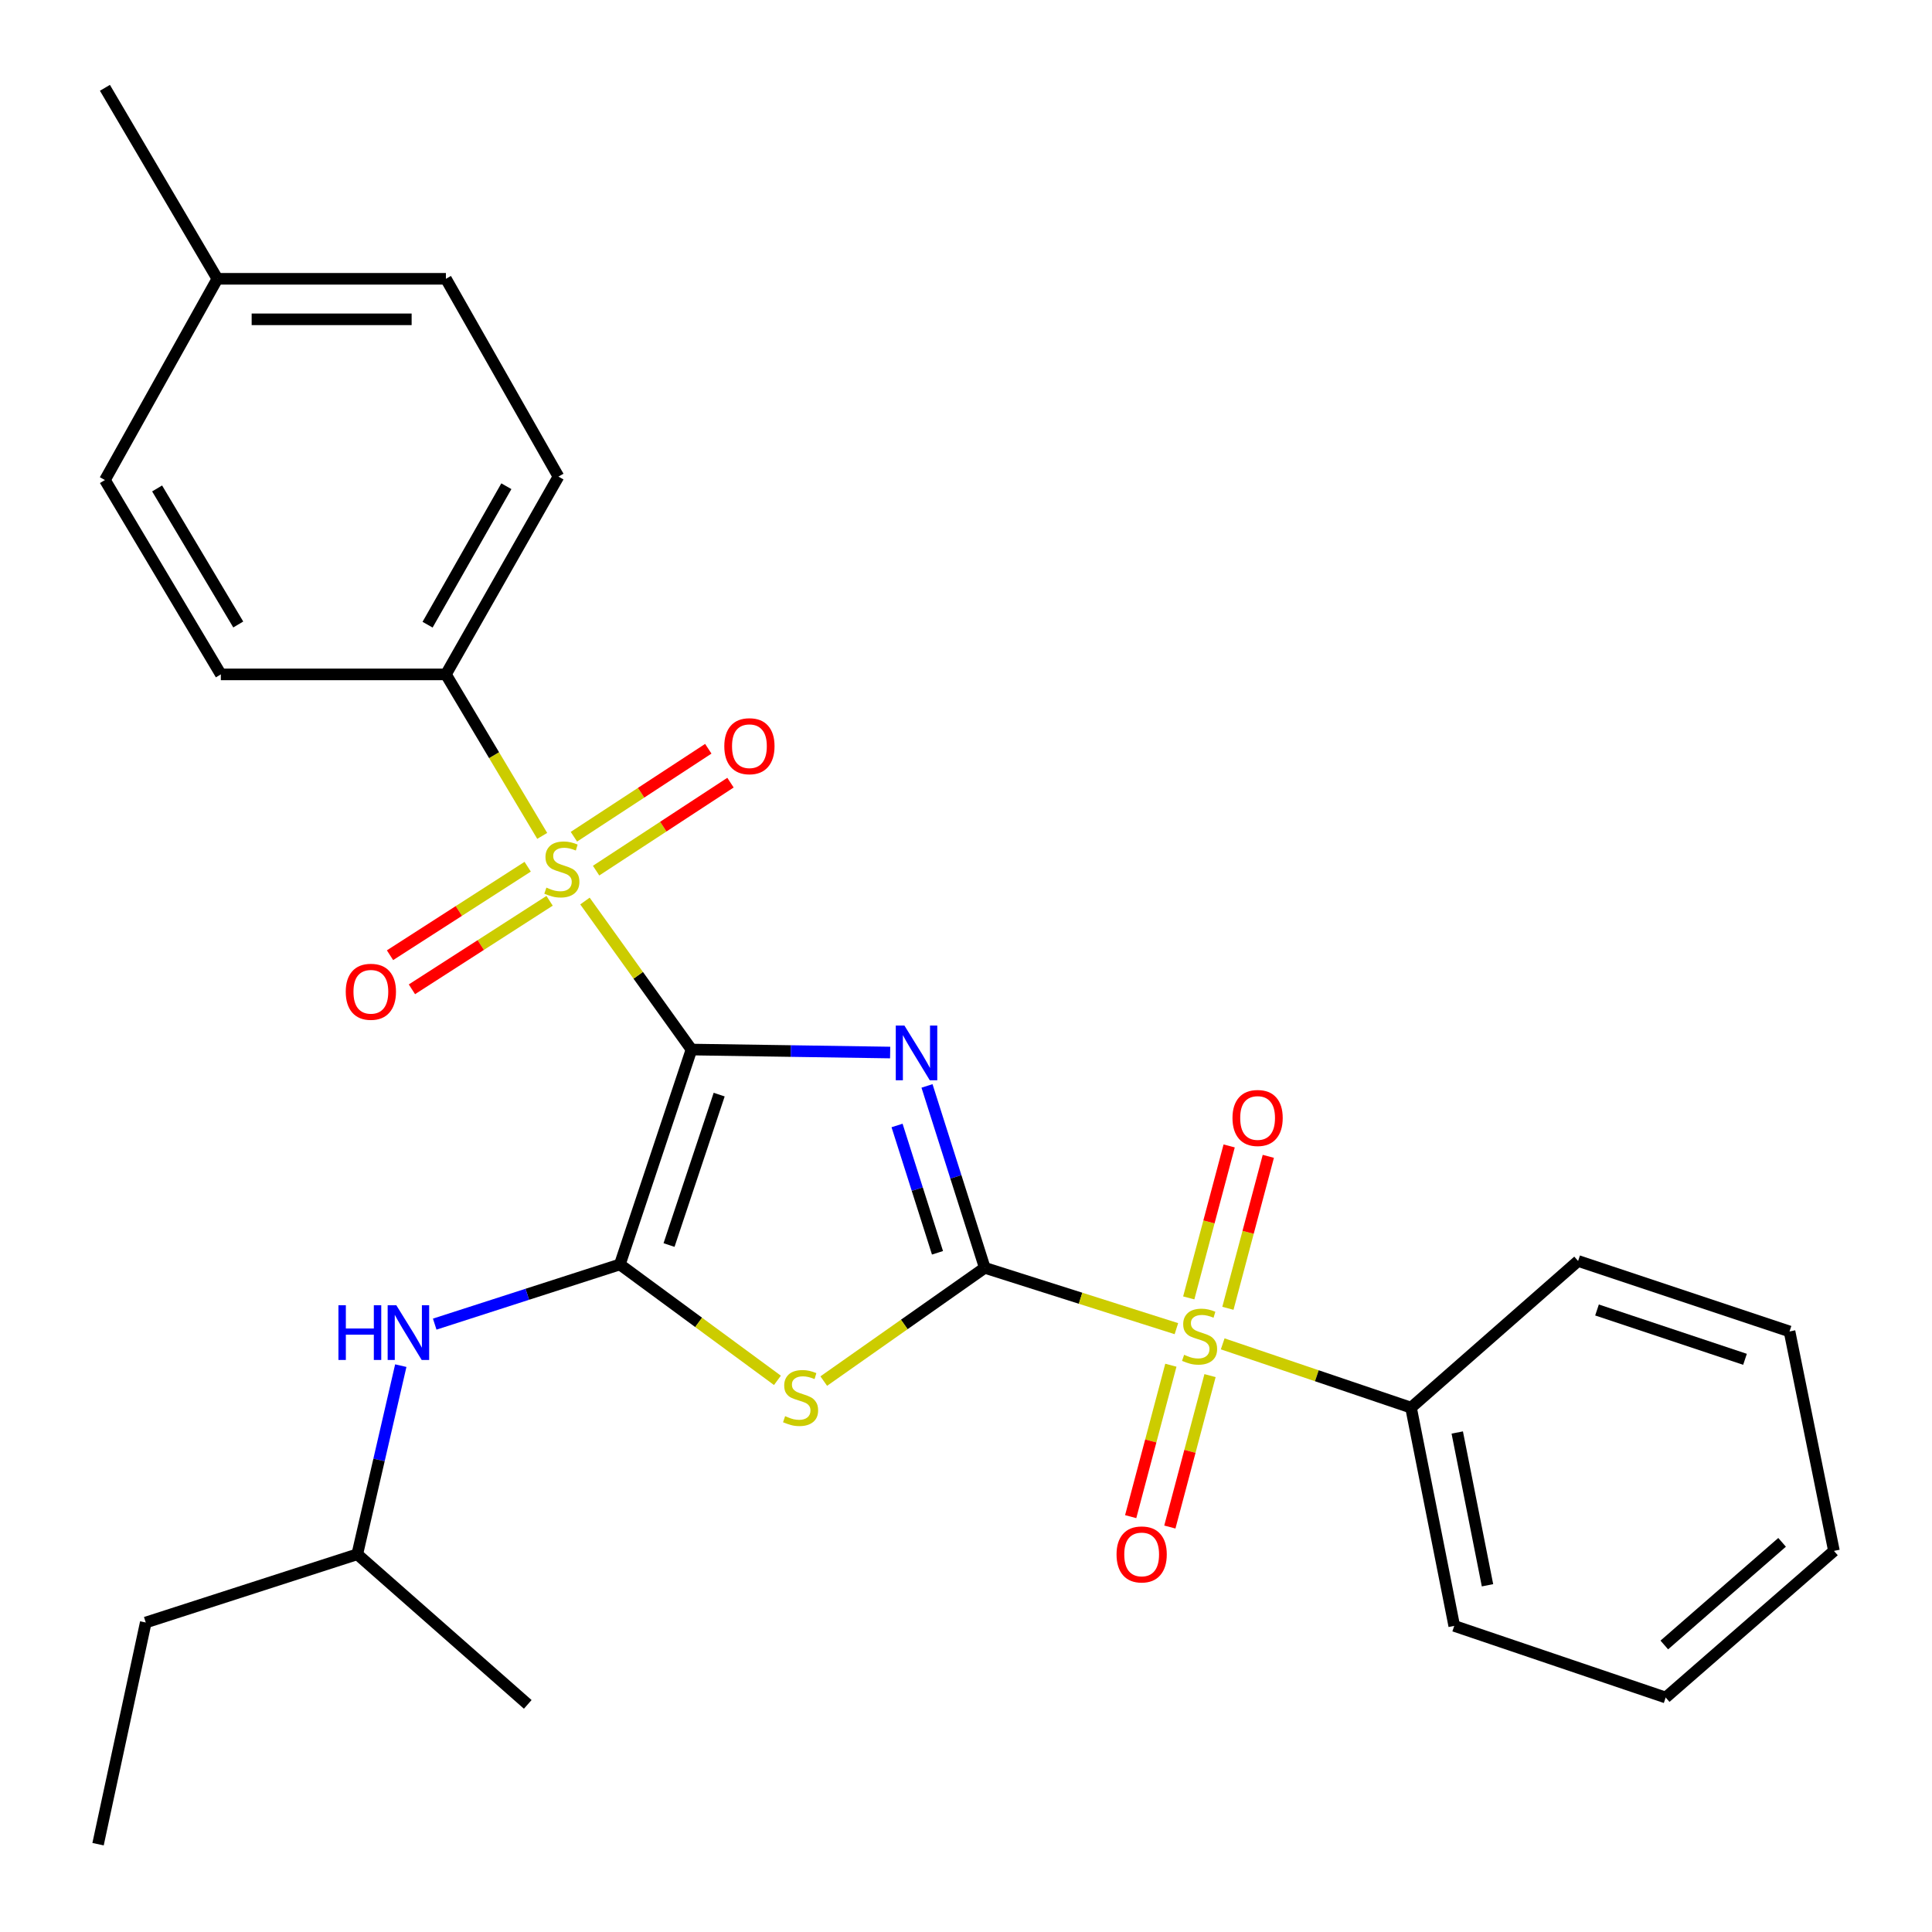 <?xml version='1.0' encoding='iso-8859-1'?>
<svg version='1.1' baseProfile='full'
              xmlns='http://www.w3.org/2000/svg'
                      xmlns:rdkit='http://www.rdkit.org/xml'
                      xmlns:xlink='http://www.w3.org/1999/xlink'
                  xml:space='preserve'
width='1000px' height='1000px' viewBox='0 0 1000 1000'>
<!-- END OF HEADER -->
<rect style='opacity:1.0;fill:#FFFFFF;stroke:none' width='1000' height='1000' x='0' y='0'> </rect>
<path class='bond-0' d='M 357.91,543.247 L 409.325,544.018' style='fill:none;fill-rule:evenodd;stroke:#000000;stroke-width:6px;stroke-linecap:butt;stroke-linejoin:miter;stroke-opacity:1' />
<path class='bond-0' d='M 409.325,544.018 L 460.74,544.79' style='fill:none;fill-rule:evenodd;stroke:#0000FF;stroke-width:6px;stroke-linecap:butt;stroke-linejoin:miter;stroke-opacity:1' />
<path class='bond-2' d='M 357.91,543.247 L 330.341,504.811' style='fill:none;fill-rule:evenodd;stroke:#000000;stroke-width:6px;stroke-linecap:butt;stroke-linejoin:miter;stroke-opacity:1' />
<path class='bond-2' d='M 330.341,504.811 L 302.773,466.376' style='fill:none;fill-rule:evenodd;stroke:#CCCC00;stroke-width:6px;stroke-linecap:butt;stroke-linejoin:miter;stroke-opacity:1' />
<path class='bond-3' d='M 357.91,543.247 L 320.838,654.474' style='fill:none;fill-rule:evenodd;stroke:#000000;stroke-width:6px;stroke-linecap:butt;stroke-linejoin:miter;stroke-opacity:1' />
<path class='bond-3' d='M 372.244,566.562 L 346.294,644.421' style='fill:none;fill-rule:evenodd;stroke:#000000;stroke-width:6px;stroke-linecap:butt;stroke-linejoin:miter;stroke-opacity:1' />
<path class='bond-1' d='M 479.816,562.072 L 494.766,609.147' style='fill:none;fill-rule:evenodd;stroke:#0000FF;stroke-width:6px;stroke-linecap:butt;stroke-linejoin:miter;stroke-opacity:1' />
<path class='bond-1' d='M 494.766,609.147 L 509.717,656.222' style='fill:none;fill-rule:evenodd;stroke:#000000;stroke-width:6px;stroke-linecap:butt;stroke-linejoin:miter;stroke-opacity:1' />
<path class='bond-1' d='M 464.314,582.542 L 474.779,615.495' style='fill:none;fill-rule:evenodd;stroke:#0000FF;stroke-width:6px;stroke-linecap:butt;stroke-linejoin:miter;stroke-opacity:1' />
<path class='bond-1' d='M 474.779,615.495 L 485.244,648.447' style='fill:none;fill-rule:evenodd;stroke:#000000;stroke-width:6px;stroke-linecap:butt;stroke-linejoin:miter;stroke-opacity:1' />
<path class='bond-5' d='M 509.717,656.222 L 559.309,671.968' style='fill:none;fill-rule:evenodd;stroke:#000000;stroke-width:6px;stroke-linecap:butt;stroke-linejoin:miter;stroke-opacity:1' />
<path class='bond-5' d='M 559.309,671.968 L 608.901,687.714' style='fill:none;fill-rule:evenodd;stroke:#CCCC00;stroke-width:6px;stroke-linecap:butt;stroke-linejoin:miter;stroke-opacity:1' />
<path class='bond-28' d='M 509.717,656.222 L 468.045,685.534' style='fill:none;fill-rule:evenodd;stroke:#000000;stroke-width:6px;stroke-linecap:butt;stroke-linejoin:miter;stroke-opacity:1' />
<path class='bond-28' d='M 468.045,685.534 L 426.374,714.846' style='fill:none;fill-rule:evenodd;stroke:#CCCC00;stroke-width:6px;stroke-linecap:butt;stroke-linejoin:miter;stroke-opacity:1' />
<path class='bond-7' d='M 280.648,432.655 L 255.725,390.861' style='fill:none;fill-rule:evenodd;stroke:#CCCC00;stroke-width:6px;stroke-linecap:butt;stroke-linejoin:miter;stroke-opacity:1' />
<path class='bond-7' d='M 255.725,390.861 L 230.803,349.067' style='fill:none;fill-rule:evenodd;stroke:#000000;stroke-width:6px;stroke-linecap:butt;stroke-linejoin:miter;stroke-opacity:1' />
<path class='bond-8' d='M 308.539,450.635 L 343.319,427.867' style='fill:none;fill-rule:evenodd;stroke:#CCCC00;stroke-width:6px;stroke-linecap:butt;stroke-linejoin:miter;stroke-opacity:1' />
<path class='bond-8' d='M 343.319,427.867 L 378.099,405.099' style='fill:none;fill-rule:evenodd;stroke:#FF0000;stroke-width:6px;stroke-linecap:butt;stroke-linejoin:miter;stroke-opacity:1' />
<path class='bond-8' d='M 297.053,433.089 L 331.833,410.321' style='fill:none;fill-rule:evenodd;stroke:#CCCC00;stroke-width:6px;stroke-linecap:butt;stroke-linejoin:miter;stroke-opacity:1' />
<path class='bond-8' d='M 331.833,410.321 L 366.613,387.553' style='fill:none;fill-rule:evenodd;stroke:#FF0000;stroke-width:6px;stroke-linecap:butt;stroke-linejoin:miter;stroke-opacity:1' />
<path class='bond-9' d='M 273.126,448.611 L 237.498,471.516' style='fill:none;fill-rule:evenodd;stroke:#CCCC00;stroke-width:6px;stroke-linecap:butt;stroke-linejoin:miter;stroke-opacity:1' />
<path class='bond-9' d='M 237.498,471.516 L 201.87,494.421' style='fill:none;fill-rule:evenodd;stroke:#FF0000;stroke-width:6px;stroke-linecap:butt;stroke-linejoin:miter;stroke-opacity:1' />
<path class='bond-9' d='M 284.467,466.251 L 248.839,489.156' style='fill:none;fill-rule:evenodd;stroke:#CCCC00;stroke-width:6px;stroke-linecap:butt;stroke-linejoin:miter;stroke-opacity:1' />
<path class='bond-9' d='M 248.839,489.156 L 213.211,512.061' style='fill:none;fill-rule:evenodd;stroke:#FF0000;stroke-width:6px;stroke-linecap:butt;stroke-linejoin:miter;stroke-opacity:1' />
<path class='bond-4' d='M 320.838,654.474 L 361.618,684.471' style='fill:none;fill-rule:evenodd;stroke:#000000;stroke-width:6px;stroke-linecap:butt;stroke-linejoin:miter;stroke-opacity:1' />
<path class='bond-4' d='M 361.618,684.471 L 402.397,714.468' style='fill:none;fill-rule:evenodd;stroke:#CCCC00;stroke-width:6px;stroke-linecap:butt;stroke-linejoin:miter;stroke-opacity:1' />
<path class='bond-6' d='M 320.838,654.474 L 272.923,669.919' style='fill:none;fill-rule:evenodd;stroke:#000000;stroke-width:6px;stroke-linecap:butt;stroke-linejoin:miter;stroke-opacity:1' />
<path class='bond-6' d='M 272.923,669.919 L 225.008,685.364' style='fill:none;fill-rule:evenodd;stroke:#0000FF;stroke-width:6px;stroke-linecap:butt;stroke-linejoin:miter;stroke-opacity:1' />
<path class='bond-10' d='M 635.563,677.176 L 646.022,637.847' style='fill:none;fill-rule:evenodd;stroke:#CCCC00;stroke-width:6px;stroke-linecap:butt;stroke-linejoin:miter;stroke-opacity:1' />
<path class='bond-10' d='M 646.022,637.847 L 656.481,598.518' style='fill:none;fill-rule:evenodd;stroke:#FF0000;stroke-width:6px;stroke-linecap:butt;stroke-linejoin:miter;stroke-opacity:1' />
<path class='bond-10' d='M 615.296,671.787 L 625.755,632.458' style='fill:none;fill-rule:evenodd;stroke:#CCCC00;stroke-width:6px;stroke-linecap:butt;stroke-linejoin:miter;stroke-opacity:1' />
<path class='bond-10' d='M 625.755,632.458 L 636.214,593.129' style='fill:none;fill-rule:evenodd;stroke:#FF0000;stroke-width:6px;stroke-linecap:butt;stroke-linejoin:miter;stroke-opacity:1' />
<path class='bond-11' d='M 606.039,706.635 L 595.639,745.826' style='fill:none;fill-rule:evenodd;stroke:#CCCC00;stroke-width:6px;stroke-linecap:butt;stroke-linejoin:miter;stroke-opacity:1' />
<path class='bond-11' d='M 595.639,745.826 L 585.239,785.016' style='fill:none;fill-rule:evenodd;stroke:#FF0000;stroke-width:6px;stroke-linecap:butt;stroke-linejoin:miter;stroke-opacity:1' />
<path class='bond-11' d='M 626.308,712.014 L 615.908,751.204' style='fill:none;fill-rule:evenodd;stroke:#CCCC00;stroke-width:6px;stroke-linecap:butt;stroke-linejoin:miter;stroke-opacity:1' />
<path class='bond-11' d='M 615.908,751.204 L 605.509,790.395' style='fill:none;fill-rule:evenodd;stroke:#FF0000;stroke-width:6px;stroke-linecap:butt;stroke-linejoin:miter;stroke-opacity:1' />
<path class='bond-12' d='M 632.866,695.577 L 681.605,712.086' style='fill:none;fill-rule:evenodd;stroke:#CCCC00;stroke-width:6px;stroke-linecap:butt;stroke-linejoin:miter;stroke-opacity:1' />
<path class='bond-12' d='M 681.605,712.086 L 730.343,728.595' style='fill:none;fill-rule:evenodd;stroke:#000000;stroke-width:6px;stroke-linecap:butt;stroke-linejoin:miter;stroke-opacity:1' />
<path class='bond-18' d='M 207.447,706.856 L 196.185,755.671' style='fill:none;fill-rule:evenodd;stroke:#0000FF;stroke-width:6px;stroke-linecap:butt;stroke-linejoin:miter;stroke-opacity:1' />
<path class='bond-18' d='M 196.185,755.671 L 184.923,804.487' style='fill:none;fill-rule:evenodd;stroke:#000000;stroke-width:6px;stroke-linecap:butt;stroke-linejoin:miter;stroke-opacity:1' />
<path class='bond-13' d='M 230.803,349.067 L 289.055,246.683' style='fill:none;fill-rule:evenodd;stroke:#000000;stroke-width:6px;stroke-linecap:butt;stroke-linejoin:miter;stroke-opacity:1' />
<path class='bond-13' d='M 221.313,323.339 L 262.09,251.67' style='fill:none;fill-rule:evenodd;stroke:#000000;stroke-width:6px;stroke-linecap:butt;stroke-linejoin:miter;stroke-opacity:1' />
<path class='bond-14' d='M 230.803,349.067 L 114.309,349.067' style='fill:none;fill-rule:evenodd;stroke:#000000;stroke-width:6px;stroke-linecap:butt;stroke-linejoin:miter;stroke-opacity:1' />
<path class='bond-19' d='M 730.343,728.595 L 752.712,841.559' style='fill:none;fill-rule:evenodd;stroke:#000000;stroke-width:6px;stroke-linecap:butt;stroke-linejoin:miter;stroke-opacity:1' />
<path class='bond-19' d='M 754.27,741.466 L 769.928,820.541' style='fill:none;fill-rule:evenodd;stroke:#000000;stroke-width:6px;stroke-linecap:butt;stroke-linejoin:miter;stroke-opacity:1' />
<path class='bond-20' d='M 730.343,728.595 L 816.825,652.68' style='fill:none;fill-rule:evenodd;stroke:#000000;stroke-width:6px;stroke-linecap:butt;stroke-linejoin:miter;stroke-opacity:1' />
<path class='bond-16' d='M 289.055,246.683 L 230.803,144.309' style='fill:none;fill-rule:evenodd;stroke:#000000;stroke-width:6px;stroke-linecap:butt;stroke-linejoin:miter;stroke-opacity:1' />
<path class='bond-15' d='M 114.309,349.067 L 54.309,248.465' style='fill:none;fill-rule:evenodd;stroke:#000000;stroke-width:6px;stroke-linecap:butt;stroke-linejoin:miter;stroke-opacity:1' />
<path class='bond-15' d='M 123.32,323.235 L 81.32,252.814' style='fill:none;fill-rule:evenodd;stroke:#000000;stroke-width:6px;stroke-linecap:butt;stroke-linejoin:miter;stroke-opacity:1' />
<path class='bond-17' d='M 54.309,248.465 L 112.515,144.309' style='fill:none;fill-rule:evenodd;stroke:#000000;stroke-width:6px;stroke-linecap:butt;stroke-linejoin:miter;stroke-opacity:1' />
<path class='bond-29' d='M 230.803,144.309 L 112.515,144.309' style='fill:none;fill-rule:evenodd;stroke:#000000;stroke-width:6px;stroke-linecap:butt;stroke-linejoin:miter;stroke-opacity:1' />
<path class='bond-29' d='M 213.06,165.28 L 130.258,165.28' style='fill:none;fill-rule:evenodd;stroke:#000000;stroke-width:6px;stroke-linecap:butt;stroke-linejoin:miter;stroke-opacity:1' />
<path class='bond-21' d='M 112.515,144.309 L 54.309,45.455' style='fill:none;fill-rule:evenodd;stroke:#000000;stroke-width:6px;stroke-linecap:butt;stroke-linejoin:miter;stroke-opacity:1' />
<path class='bond-22' d='M 184.923,804.487 L 75.443,839.811' style='fill:none;fill-rule:evenodd;stroke:#000000;stroke-width:6px;stroke-linecap:butt;stroke-linejoin:miter;stroke-opacity:1' />
<path class='bond-23' d='M 184.923,804.487 L 273.164,882.184' style='fill:none;fill-rule:evenodd;stroke:#000000;stroke-width:6px;stroke-linecap:butt;stroke-linejoin:miter;stroke-opacity:1' />
<path class='bond-26' d='M 752.712,841.559 L 862.157,878.631' style='fill:none;fill-rule:evenodd;stroke:#000000;stroke-width:6px;stroke-linecap:butt;stroke-linejoin:miter;stroke-opacity:1' />
<path class='bond-25' d='M 816.825,652.68 L 926.258,689.158' style='fill:none;fill-rule:evenodd;stroke:#000000;stroke-width:6px;stroke-linecap:butt;stroke-linejoin:miter;stroke-opacity:1' />
<path class='bond-25' d='M 826.608,678.047 L 903.211,703.581' style='fill:none;fill-rule:evenodd;stroke:#000000;stroke-width:6px;stroke-linecap:butt;stroke-linejoin:miter;stroke-opacity:1' />
<path class='bond-24' d='M 75.443,839.811 L 50.755,954.545' style='fill:none;fill-rule:evenodd;stroke:#000000;stroke-width:6px;stroke-linecap:butt;stroke-linejoin:miter;stroke-opacity:1' />
<path class='bond-27' d='M 926.258,689.158 L 949.244,802.739' style='fill:none;fill-rule:evenodd;stroke:#000000;stroke-width:6px;stroke-linecap:butt;stroke-linejoin:miter;stroke-opacity:1' />
<path class='bond-30' d='M 862.157,878.631 L 949.244,802.739' style='fill:none;fill-rule:evenodd;stroke:#000000;stroke-width:6px;stroke-linecap:butt;stroke-linejoin:miter;stroke-opacity:1' />
<path class='bond-30' d='M 861.442,851.437 L 922.404,798.313' style='fill:none;fill-rule:evenodd;stroke:#000000;stroke-width:6px;stroke-linecap:butt;stroke-linejoin:miter;stroke-opacity:1' />
<path  class='atom-1' d='M 468.132 530.834
L 477.412 545.834
Q 478.332 547.314, 479.812 549.994
Q 481.292 552.674, 481.372 552.834
L 481.372 530.834
L 485.132 530.834
L 485.132 559.154
L 481.252 559.154
L 471.292 542.754
Q 470.132 540.834, 468.892 538.634
Q 467.692 536.434, 467.332 535.754
L 467.332 559.154
L 463.652 559.154
L 463.652 530.834
L 468.132 530.834
' fill='#0000FF'/>
<path  class='atom-3' d='M 282.815 459.425
Q 283.135 459.545, 284.455 460.105
Q 285.775 460.665, 287.215 461.025
Q 288.695 461.345, 290.135 461.345
Q 292.815 461.345, 294.375 460.065
Q 295.935 458.745, 295.935 456.465
Q 295.935 454.905, 295.135 453.945
Q 294.375 452.985, 293.175 452.465
Q 291.975 451.945, 289.975 451.345
Q 287.455 450.585, 285.935 449.865
Q 284.455 449.145, 283.375 447.625
Q 282.335 446.105, 282.335 443.545
Q 282.335 439.985, 284.735 437.785
Q 287.175 435.585, 291.975 435.585
Q 295.255 435.585, 298.975 437.145
L 298.055 440.225
Q 294.655 438.825, 292.095 438.825
Q 289.335 438.825, 287.815 439.985
Q 286.295 441.105, 286.335 443.065
Q 286.335 444.585, 287.095 445.505
Q 287.895 446.425, 289.015 446.945
Q 290.175 447.465, 292.095 448.065
Q 294.655 448.865, 296.175 449.665
Q 297.695 450.465, 298.775 452.105
Q 299.895 453.705, 299.895 456.465
Q 299.895 460.385, 297.255 462.505
Q 294.655 464.585, 290.295 464.585
Q 287.775 464.585, 285.855 464.025
Q 283.975 463.505, 281.735 462.585
L 282.815 459.425
' fill='#CCCC00'/>
<path  class='atom-5' d='M 406.38 733.002
Q 406.7 733.122, 408.02 733.682
Q 409.34 734.242, 410.78 734.602
Q 412.26 734.922, 413.7 734.922
Q 416.38 734.922, 417.94 733.642
Q 419.5 732.322, 419.5 730.042
Q 419.5 728.482, 418.7 727.522
Q 417.94 726.562, 416.74 726.042
Q 415.54 725.522, 413.54 724.922
Q 411.02 724.162, 409.5 723.442
Q 408.02 722.722, 406.94 721.202
Q 405.9 719.682, 405.9 717.122
Q 405.9 713.562, 408.3 711.362
Q 410.74 709.162, 415.54 709.162
Q 418.82 709.162, 422.54 710.722
L 421.62 713.802
Q 418.22 712.402, 415.66 712.402
Q 412.9 712.402, 411.38 713.562
Q 409.86 714.682, 409.9 716.642
Q 409.9 718.162, 410.66 719.082
Q 411.46 720.002, 412.58 720.522
Q 413.74 721.042, 415.66 721.642
Q 418.22 722.442, 419.74 723.242
Q 421.26 724.042, 422.34 725.682
Q 423.46 727.282, 423.46 730.042
Q 423.46 733.962, 420.82 736.082
Q 418.22 738.162, 413.86 738.162
Q 411.34 738.162, 409.42 737.602
Q 407.54 737.082, 405.3 736.162
L 406.38 733.002
' fill='#CCCC00'/>
<path  class='atom-6' d='M 612.898 701.243
Q 613.218 701.363, 614.538 701.923
Q 615.858 702.483, 617.298 702.843
Q 618.778 703.163, 620.218 703.163
Q 622.898 703.163, 624.458 701.883
Q 626.018 700.563, 626.018 698.283
Q 626.018 696.723, 625.218 695.763
Q 624.458 694.803, 623.258 694.283
Q 622.058 693.763, 620.058 693.163
Q 617.538 692.403, 616.018 691.683
Q 614.538 690.963, 613.458 689.443
Q 612.418 687.923, 612.418 685.363
Q 612.418 681.803, 614.818 679.603
Q 617.258 677.403, 622.058 677.403
Q 625.338 677.403, 629.058 678.963
L 628.138 682.043
Q 624.738 680.643, 622.178 680.643
Q 619.418 680.643, 617.898 681.803
Q 616.378 682.923, 616.418 684.883
Q 616.418 686.403, 617.178 687.323
Q 617.978 688.243, 619.098 688.763
Q 620.258 689.283, 622.178 689.883
Q 624.738 690.683, 626.258 691.483
Q 627.778 692.283, 628.858 693.923
Q 629.978 695.523, 629.978 698.283
Q 629.978 702.203, 627.338 704.323
Q 624.738 706.403, 620.378 706.403
Q 617.858 706.403, 615.938 705.843
Q 614.058 705.323, 611.818 704.403
L 612.898 701.243
' fill='#CCCC00'/>
<path  class='atom-7' d='M 175.173 675.592
L 179.013 675.592
L 179.013 687.632
L 193.493 687.632
L 193.493 675.592
L 197.333 675.592
L 197.333 703.912
L 193.493 703.912
L 193.493 690.832
L 179.013 690.832
L 179.013 703.912
L 175.173 703.912
L 175.173 675.592
' fill='#0000FF'/>
<path  class='atom-7' d='M 205.133 675.592
L 214.413 690.592
Q 215.333 692.072, 216.813 694.752
Q 218.293 697.432, 218.373 697.592
L 218.373 675.592
L 222.133 675.592
L 222.133 703.912
L 218.253 703.912
L 208.293 687.512
Q 207.133 685.592, 205.893 683.392
Q 204.693 681.192, 204.333 680.512
L 204.333 703.912
L 200.653 703.912
L 200.653 675.592
L 205.133 675.592
' fill='#0000FF'/>
<path  class='atom-9' d='M 374.899 386.231
Q 374.899 379.431, 378.259 375.631
Q 381.619 371.831, 387.899 371.831
Q 394.179 371.831, 397.539 375.631
Q 400.899 379.431, 400.899 386.231
Q 400.899 393.111, 397.499 397.031
Q 394.099 400.911, 387.899 400.911
Q 381.659 400.911, 378.259 397.031
Q 374.899 393.151, 374.899 386.231
M 387.899 397.711
Q 392.219 397.711, 394.539 394.831
Q 396.899 391.911, 396.899 386.231
Q 396.899 380.671, 394.539 377.871
Q 392.219 375.031, 387.899 375.031
Q 383.579 375.031, 381.219 377.831
Q 378.899 380.631, 378.899 386.231
Q 378.899 391.951, 381.219 394.831
Q 383.579 397.711, 387.899 397.711
' fill='#FF0000'/>
<path  class='atom-10' d='M 178.96 513.338
Q 178.96 506.538, 182.32 502.738
Q 185.68 498.938, 191.96 498.938
Q 198.24 498.938, 201.6 502.738
Q 204.96 506.538, 204.96 513.338
Q 204.96 520.218, 201.56 524.138
Q 198.16 528.018, 191.96 528.018
Q 185.72 528.018, 182.32 524.138
Q 178.96 520.258, 178.96 513.338
M 191.96 524.818
Q 196.28 524.818, 198.6 521.938
Q 200.96 519.018, 200.96 513.338
Q 200.96 507.778, 198.6 504.978
Q 196.28 502.138, 191.96 502.138
Q 187.64 502.138, 185.28 504.938
Q 182.96 507.738, 182.96 513.338
Q 182.96 519.058, 185.28 521.938
Q 187.64 524.818, 191.96 524.818
' fill='#FF0000'/>
<path  class='atom-11' d='M 637.933 578.663
Q 637.933 571.863, 641.293 568.063
Q 644.653 564.263, 650.933 564.263
Q 657.213 564.263, 660.573 568.063
Q 663.933 571.863, 663.933 578.663
Q 663.933 585.543, 660.533 589.463
Q 657.133 593.343, 650.933 593.343
Q 644.693 593.343, 641.293 589.463
Q 637.933 585.583, 637.933 578.663
M 650.933 590.143
Q 655.253 590.143, 657.573 587.263
Q 659.933 584.343, 659.933 578.663
Q 659.933 573.103, 657.573 570.303
Q 655.253 567.463, 650.933 567.463
Q 646.613 567.463, 644.253 570.263
Q 641.933 573.063, 641.933 578.663
Q 641.933 584.383, 644.253 587.263
Q 646.613 590.143, 650.933 590.143
' fill='#FF0000'/>
<path  class='atom-12' d='M 577.921 804.567
Q 577.921 797.767, 581.281 793.967
Q 584.641 790.167, 590.921 790.167
Q 597.201 790.167, 600.561 793.967
Q 603.921 797.767, 603.921 804.567
Q 603.921 811.447, 600.521 815.367
Q 597.121 819.247, 590.921 819.247
Q 584.681 819.247, 581.281 815.367
Q 577.921 811.487, 577.921 804.567
M 590.921 816.047
Q 595.241 816.047, 597.561 813.167
Q 599.921 810.247, 599.921 804.567
Q 599.921 799.007, 597.561 796.207
Q 595.241 793.367, 590.921 793.367
Q 586.601 793.367, 584.241 796.167
Q 581.921 798.967, 581.921 804.567
Q 581.921 810.287, 584.241 813.167
Q 586.601 816.047, 590.921 816.047
' fill='#FF0000'/>
</svg>
